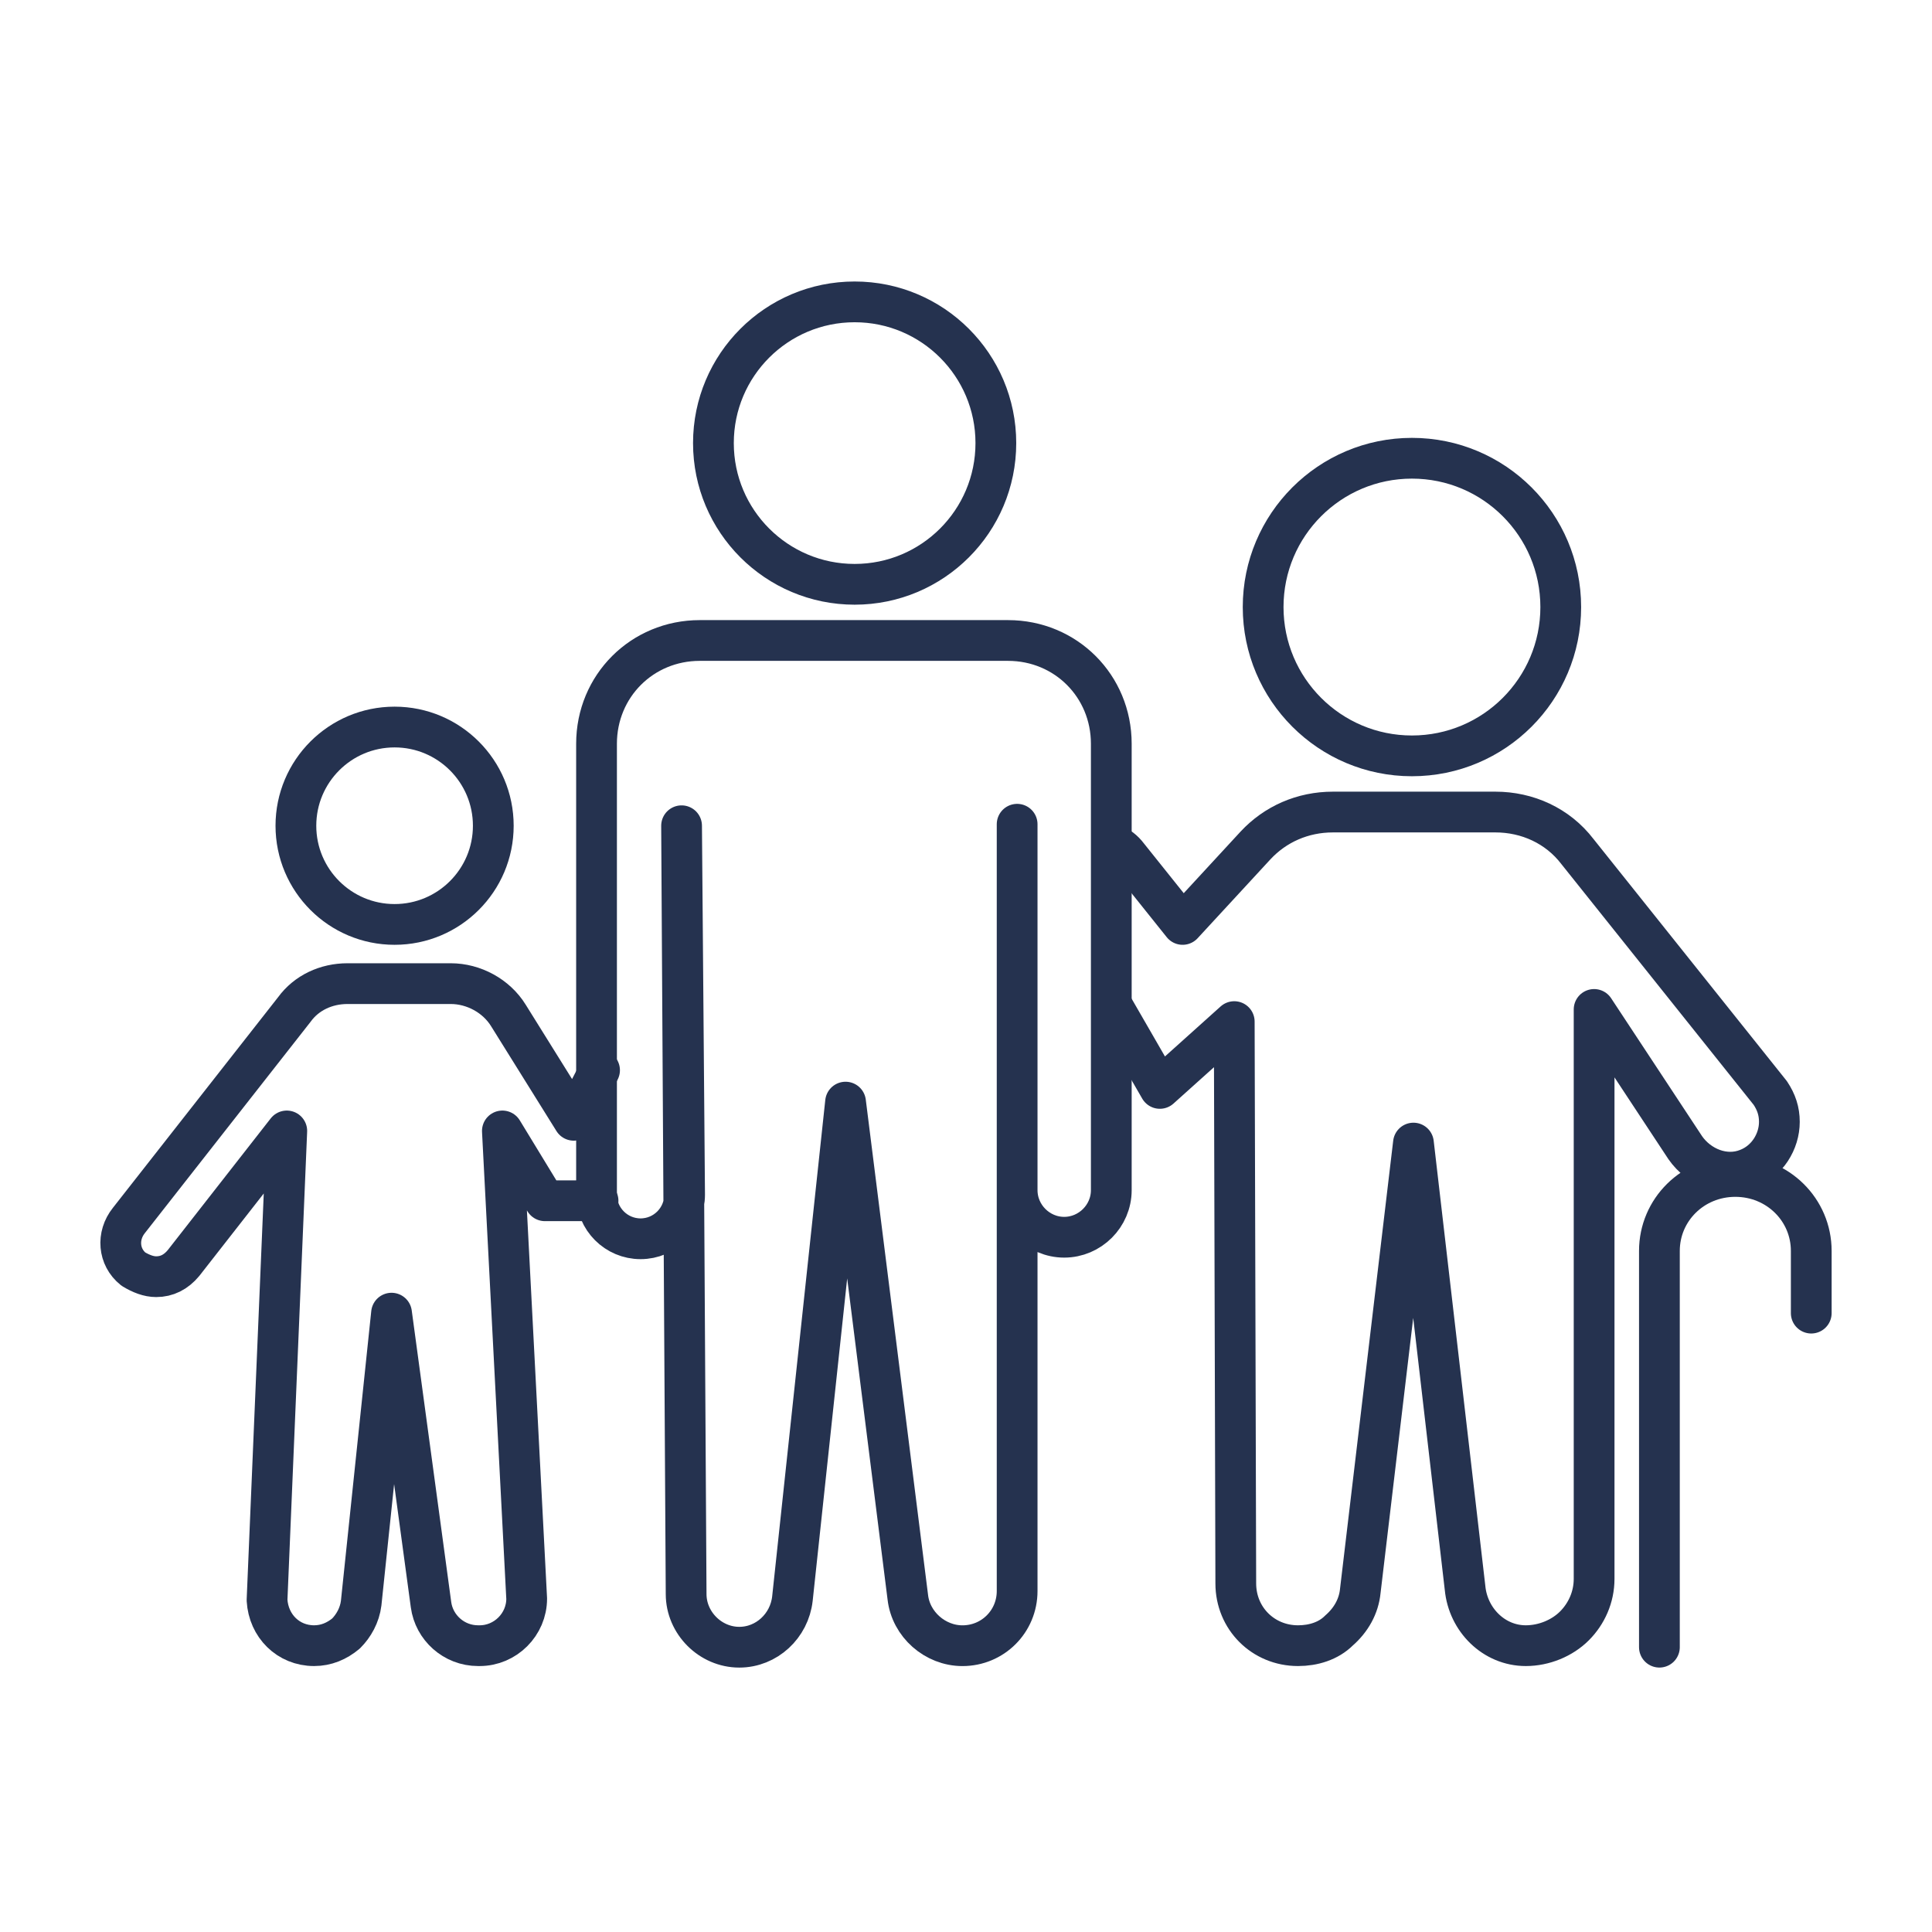 <svg width="64" height="64" viewBox="0 0 64 64" fill="none" xmlns="http://www.w3.org/2000/svg">
<path d="M28.01 21.217H23.986H23.181C21.27 21.217 19.761 22.726 19.761 24.638V39.577C19.761 40.382 20.415 41.036 21.22 41.036C22.024 41.036 22.678 40.382 22.678 39.577L22.578 27.354L22.729 52.806C22.729 53.762 23.533 54.566 24.489 54.566C25.394 54.566 26.149 53.862 26.25 52.957L28.01 36.509L30.072 52.907C30.173 53.812 30.978 54.516 31.883 54.516C32.889 54.516 33.694 53.711 33.694 52.705V27.304V39.426C33.694 40.281 34.398 40.985 35.253 40.985C36.108 40.985 36.813 40.281 36.813 39.426V25.593V24.638C36.813 22.726 35.304 21.217 33.392 21.217H32.185H28.01Z" stroke="#25324F" stroke-width="1.35" stroke-miterlimit="10" stroke-linecap="round" stroke-linejoin="round"/>
<path d="M19.811 39.777H18.051L16.642 37.464L17.447 52.956C17.447 53.811 16.743 54.515 15.888 54.515H15.837C15.033 54.515 14.379 53.912 14.278 53.157L12.97 43.5L11.964 53.107C11.914 53.509 11.713 53.861 11.461 54.113C11.159 54.364 10.807 54.515 10.405 54.515C9.55 54.515 8.896 53.861 8.846 53.006L9.5 37.464L6.079 41.84C5.828 42.142 5.526 42.292 5.174 42.292C4.922 42.292 4.671 42.192 4.419 42.041C3.916 41.639 3.866 40.934 4.268 40.431L9.751 33.44C10.153 32.886 10.807 32.584 11.511 32.584H13.021H14.932C15.687 32.584 16.441 32.987 16.843 33.641L19.006 37.111L19.861 35.452" stroke="#25324F" stroke-width="1.35" stroke-miterlimit="10" stroke-linecap="round" stroke-linejoin="round"/>
<path d="M13.071 30.623C14.877 30.623 16.341 29.159 16.341 27.354C16.341 25.548 14.877 24.084 13.071 24.084C11.266 24.084 9.802 25.548 9.802 27.354C9.802 29.159 11.266 30.623 13.071 30.623Z" stroke="#25324F" stroke-width="1.35" stroke-miterlimit="10" stroke-linecap="round" stroke-linejoin="round"/>
<path d="M28.311 19.356C30.894 19.356 32.989 17.262 32.989 14.678C32.989 12.094 30.894 10 28.311 10C25.727 10 23.633 12.094 23.633 14.678C23.633 17.262 25.727 19.356 28.311 19.356Z" stroke="#25324F" stroke-width="1.35" stroke-miterlimit="10" stroke-linecap="round" stroke-linejoin="round"/>
<path d="M36.862 27.957C37.063 28.057 37.214 28.158 37.365 28.359L39.176 30.623L41.59 28.007C42.244 27.303 43.15 26.9 44.156 26.9H49.538C50.594 26.9 51.6 27.353 52.254 28.208L58.642 36.206C58.844 36.508 58.944 36.81 58.944 37.162C58.944 37.816 58.542 38.469 57.888 38.721C57.133 39.023 56.278 38.671 55.825 38.017L52.807 33.439V52.302C52.807 52.906 52.556 53.459 52.154 53.861C51.751 54.264 51.148 54.515 50.544 54.515C49.488 54.515 48.633 53.66 48.532 52.604L46.822 37.866L45.061 52.705C45.011 53.208 44.76 53.66 44.357 54.012C44.005 54.364 43.502 54.515 42.999 54.515C41.842 54.515 40.937 53.61 40.937 52.453L40.886 33.842L38.422 36.055L36.913 33.439" stroke="#25324F" stroke-width="1.35" stroke-miterlimit="10" stroke-linecap="round" stroke-linejoin="round"/>
<path d="M60 43.499V41.437C60 40.079 58.893 38.972 57.485 38.972C56.076 38.972 54.97 40.079 54.97 41.437V54.565" stroke="#25324F" stroke-width="1.35" stroke-miterlimit="10" stroke-linecap="round" stroke-linejoin="round"/>
<path d="M46.772 25.039C49.495 25.039 51.702 22.832 51.702 20.11C51.702 17.387 49.495 15.18 46.772 15.18C44.05 15.18 41.843 17.387 41.843 20.11C41.843 22.832 44.05 25.039 46.772 25.039Z" stroke="#25324F" stroke-width="1.35" stroke-miterlimit="10" stroke-linecap="round" stroke-linejoin="round"/>
</svg>
